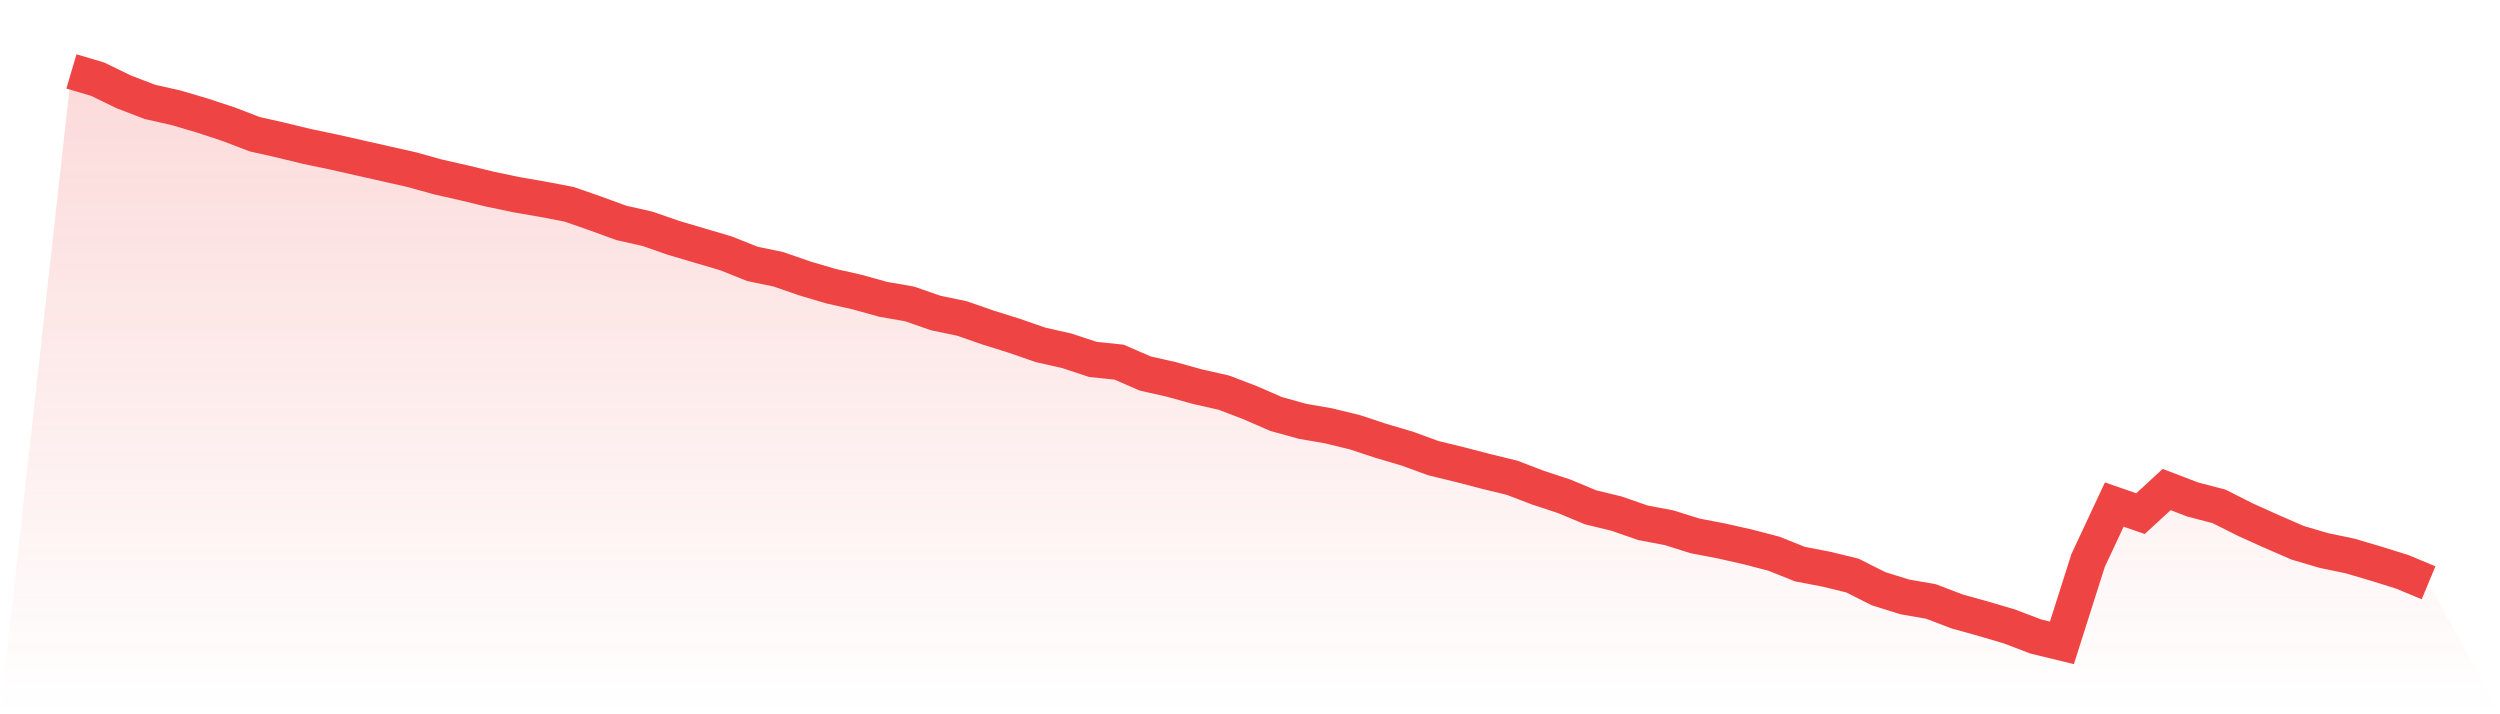 <svg viewBox="0 0 140 40" xmlns="http://www.w3.org/2000/svg">
<defs>
<linearGradient id="gradient" x1="0" x2="0" y1="0" y2="1">
<stop offset="0%" stop-color="#ef4444" stop-opacity="0.2"/>
<stop offset="100%" stop-color="#ef4444" stop-opacity="0"/>
</linearGradient>
</defs>
<path d="M4,4 L4,4 L5.467,4.433 L6.933,5.146 L8.4,5.707 L9.867,6.038 L11.333,6.471 L12.8,6.955 L14.267,7.516 L15.733,7.847 L17.2,8.204 L18.667,8.51 L20.133,8.841 L21.6,9.172 L23.067,9.503 L24.533,9.911 L26,10.242 L27.467,10.599 L28.933,10.904 L30.4,11.159 L31.867,11.439 L33.333,11.949 L34.8,12.484 L36.267,12.815 L37.733,13.325 L39.2,13.758 L40.667,14.191 L42.133,14.777 L43.6,15.083 L45.067,15.592 L46.533,16.025 L48,16.357 L49.467,16.764 L50.933,17.019 L52.4,17.529 L53.867,17.834 L55.333,18.344 L56.8,18.803 L58.267,19.312 L59.733,19.643 L61.2,20.127 L62.667,20.28 L64.133,20.917 L65.6,21.248 L67.067,21.656 L68.533,21.987 L70,22.548 L71.467,23.185 L72.933,23.592 L74.4,23.847 L75.867,24.204 L77.333,24.688 L78.8,25.121 L80.267,25.656 L81.733,26.013 L83.2,26.395 L84.667,26.752 L86.133,27.312 L87.6,27.796 L89.067,28.408 L90.533,28.764 L92,29.274 L93.467,29.554 L94.933,30.013 L96.4,30.293 L97.867,30.624 L99.333,31.006 L100.8,31.592 L102.267,31.873 L103.733,32.229 L105.2,32.968 L106.667,33.427 L108.133,33.682 L109.6,34.242 L111.067,34.65 L112.533,35.083 L114,35.643 L115.467,36 L116.933,31.389 L118.4,28.255 L119.867,28.764 L121.333,27.414 L122.8,27.975 L124.267,28.357 L125.733,29.096 L127.2,29.758 L128.667,30.395 L130.133,30.828 L131.6,31.134 L133.067,31.567 L134.533,32.025 L136,32.637 L140,40 L0,40 z" fill="url(#gradient)"/>
<path d="M4,4 L4,4 L5.467,4.433 L6.933,5.146 L8.4,5.707 L9.867,6.038 L11.333,6.471 L12.8,6.955 L14.267,7.516 L15.733,7.847 L17.2,8.204 L18.667,8.51 L20.133,8.841 L21.6,9.172 L23.067,9.503 L24.533,9.911 L26,10.242 L27.467,10.599 L28.933,10.904 L30.4,11.159 L31.867,11.439 L33.333,11.949 L34.8,12.484 L36.267,12.815 L37.733,13.325 L39.2,13.758 L40.667,14.191 L42.133,14.777 L43.6,15.083 L45.067,15.592 L46.533,16.025 L48,16.357 L49.467,16.764 L50.933,17.019 L52.4,17.529 L53.867,17.834 L55.333,18.344 L56.8,18.803 L58.267,19.312 L59.733,19.643 L61.2,20.127 L62.667,20.28 L64.133,20.917 L65.6,21.248 L67.067,21.656 L68.533,21.987 L70,22.548 L71.467,23.185 L72.933,23.592 L74.4,23.847 L75.867,24.204 L77.333,24.688 L78.8,25.121 L80.267,25.656 L81.733,26.013 L83.2,26.395 L84.667,26.752 L86.133,27.312 L87.6,27.796 L89.067,28.408 L90.533,28.764 L92,29.274 L93.467,29.554 L94.933,30.013 L96.4,30.293 L97.867,30.624 L99.333,31.006 L100.8,31.592 L102.267,31.873 L103.733,32.229 L105.2,32.968 L106.667,33.427 L108.133,33.682 L109.6,34.242 L111.067,34.65 L112.533,35.083 L114,35.643 L115.467,36 L116.933,31.389 L118.4,28.255 L119.867,28.764 L121.333,27.414 L122.8,27.975 L124.267,28.357 L125.733,29.096 L127.2,29.758 L128.667,30.395 L130.133,30.828 L131.6,31.134 L133.067,31.567 L134.533,32.025 L136,32.637" fill="none" stroke="#ef4444" stroke-width="2"/>
</svg>